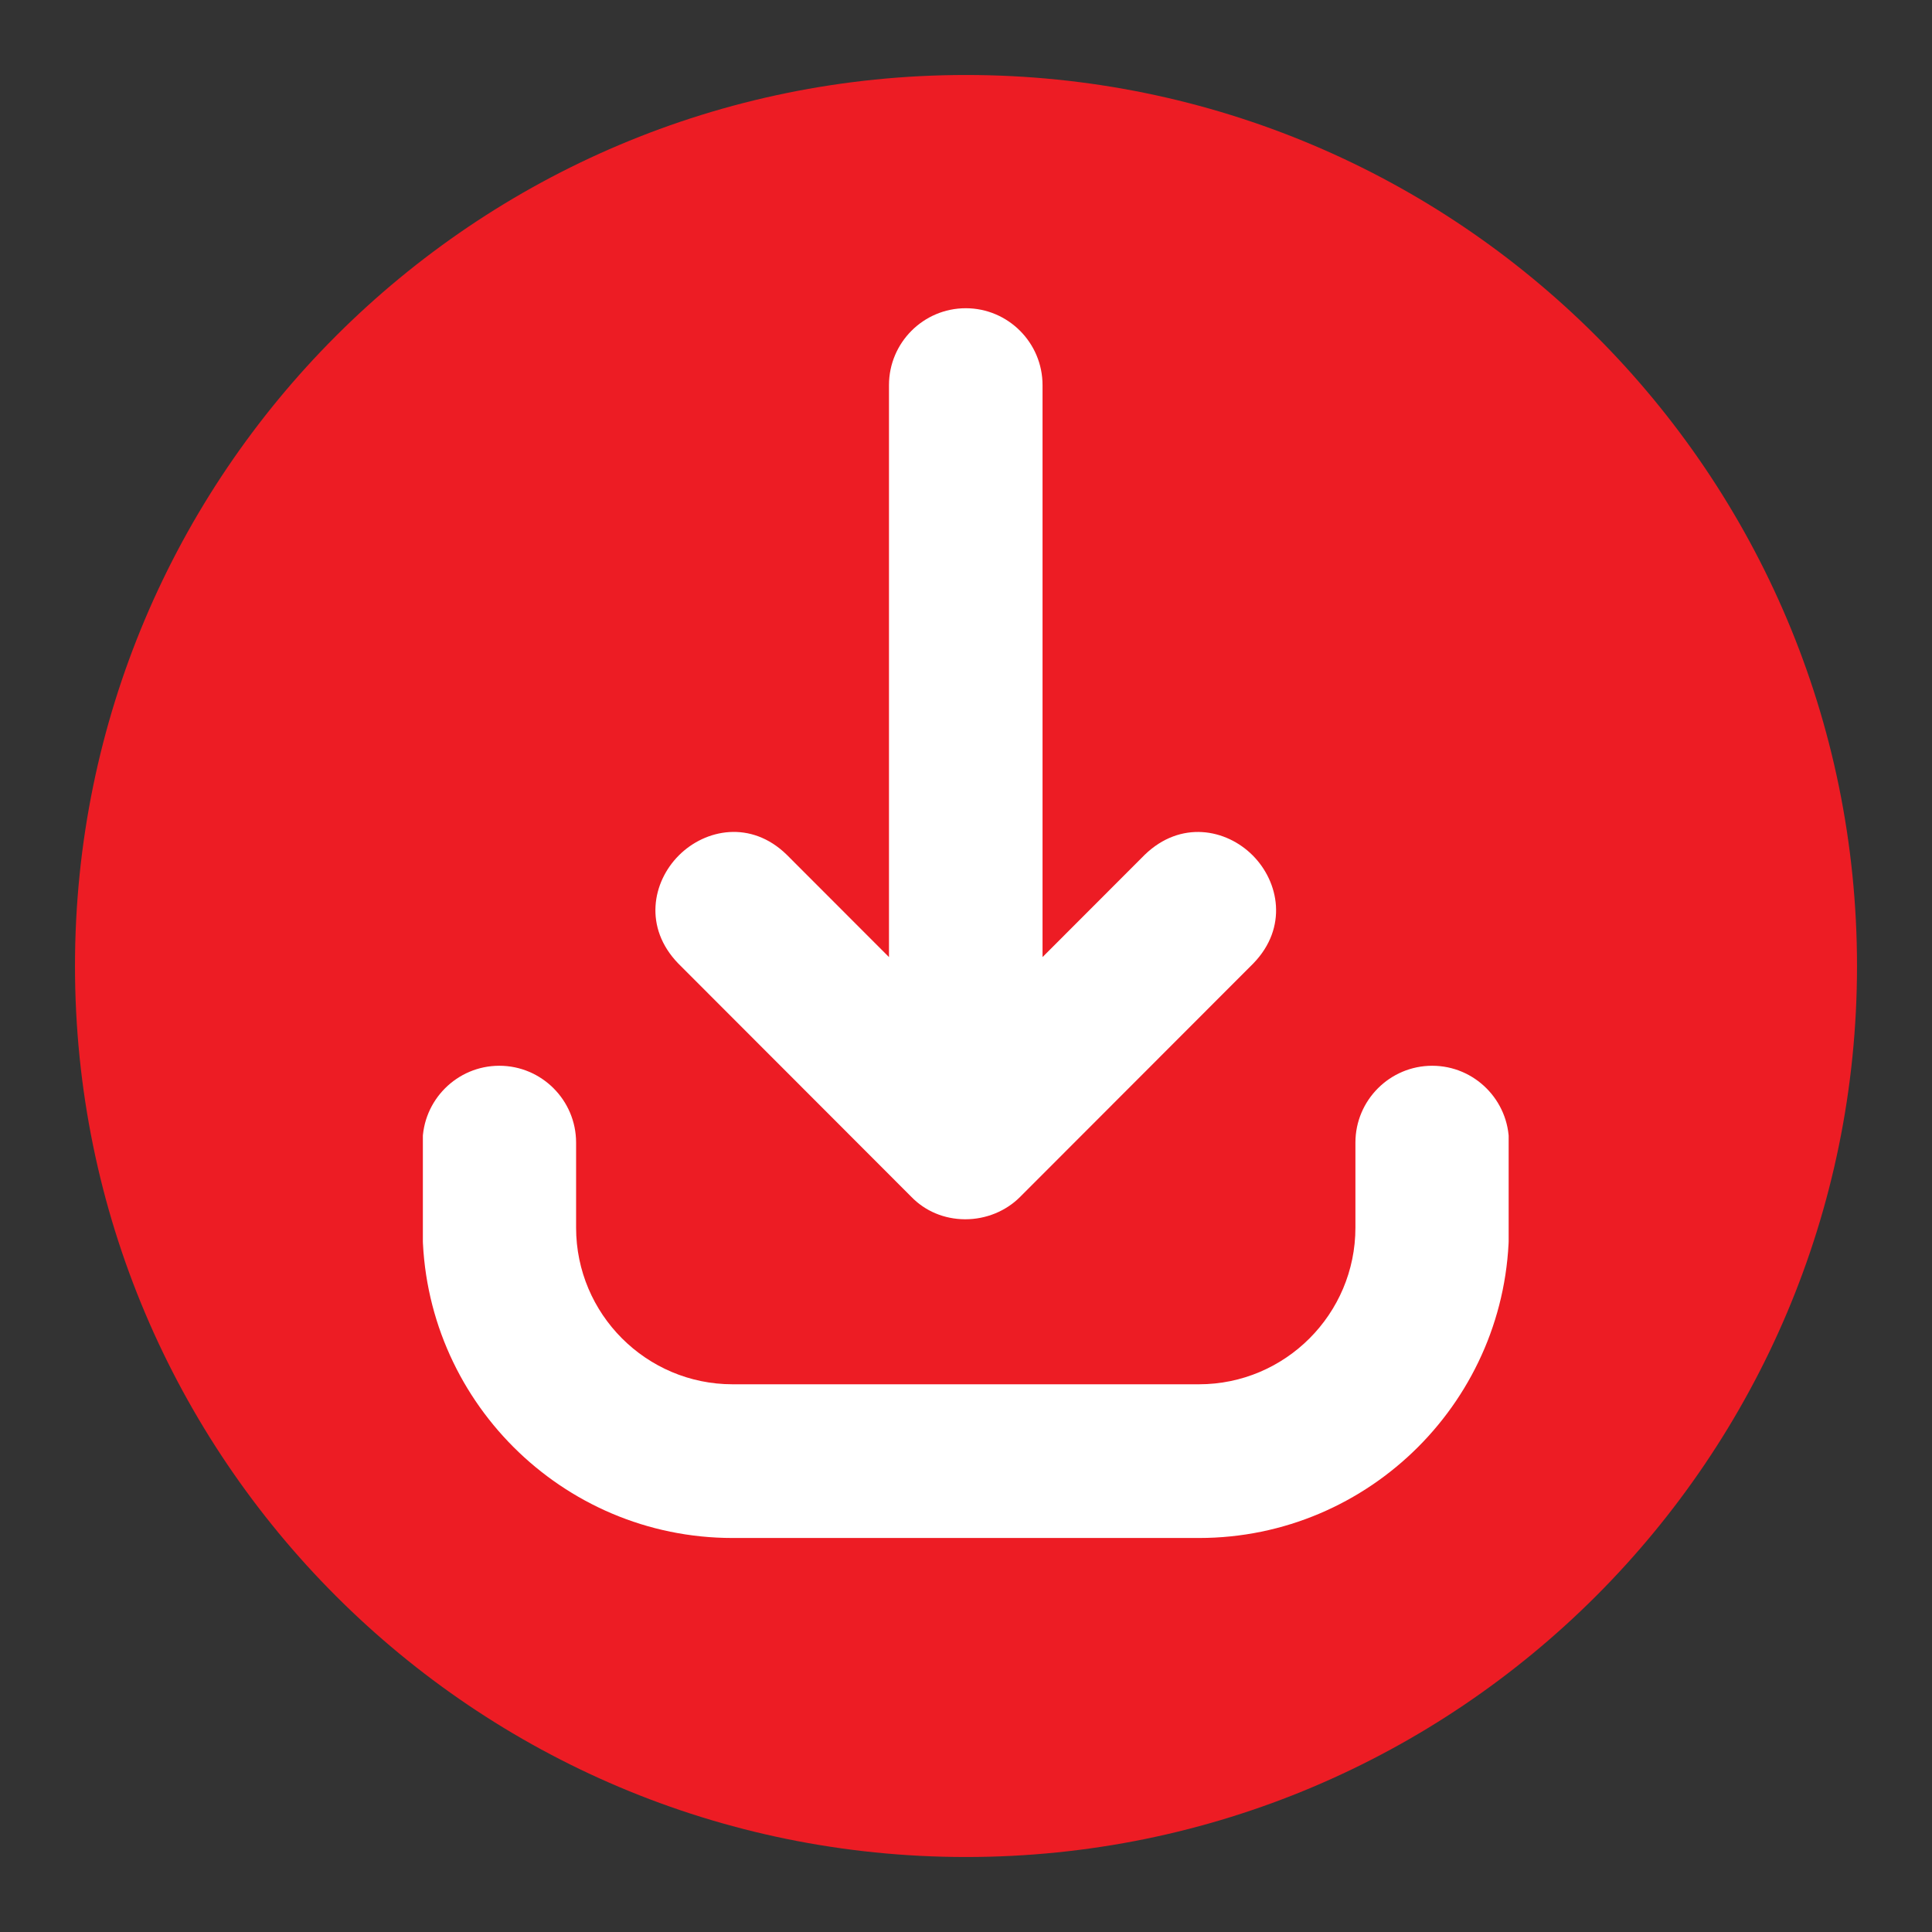 <svg xmlns="http://www.w3.org/2000/svg" xmlns:xlink="http://www.w3.org/1999/xlink" width="500" zoomAndPan="magnify" viewBox="0 0 375 375" height="500" preserveAspectRatio="xMidYMid meet" version="1.0"><rect x="0" y="0" width="375" height="375" fill="#333333" stroke="none"/><defs><clipPath id="6941a906c9"><path d="M 14.555 14.555 L 360.445 14.555 L 360.445 360.445 L 14.555 360.445 Z M 14.555 14.555 " clip-rule="nonzero"/></clipPath><clipPath id="1945b50a6a"><path d="M 187.5 14.555 C 91.984 14.555 14.555 91.984 14.555 187.5 C 14.555 283.016 91.984 360.445 187.5 360.445 C 283.016 360.445 360.445 283.016 360.445 187.5 C 360.445 91.984 283.016 14.555 187.5 14.555 " clip-rule="nonzero"/></clipPath><clipPath id="916459ffb9"><path d="M 82.078 206 L 292.828 206 L 292.828 299 L 82.078 299 Z M 82.078 206 " clip-rule="nonzero"/></clipPath></defs><g clip-path="url(#6941a906c9)"><g clip-path="url(#1945b50a6a)"><path fill="#ed1c24" d="M 14.555 14.555 L 360.445 14.555 L 360.445 360.445 L 14.555 360.445 Z M 14.555 14.555 " fill-opacity="1" fill-rule="nonzero"/></g></g><path fill="#ffffff" d="M 187.453 59.828 C 179.238 59.828 172.551 66.52 172.551 74.746 L 172.551 185.77 L 152.68 165.879 C 145.781 159.164 136.918 160.875 131.766 166.031 C 126.605 171.188 124.898 180.035 131.648 187.012 L 176.867 232.281 C 179.559 235.07 183.246 236.629 187.258 236.66 C 187.301 236.66 187.336 236.66 187.383 236.66 C 191.383 236.66 195.246 235.082 197.992 232.328 L 243.301 186.969 C 249.996 180.031 248.285 171.18 243.141 166.023 C 237.996 160.871 229.156 159.172 222.184 165.918 L 202.355 185.77 L 202.355 74.746 C 202.355 66.52 195.668 59.828 187.453 59.828 Z M 187.453 59.828 " fill-opacity="1" fill-rule="nonzero"/><g clip-path="url(#916459ffb9)"><path fill="#ffffff" d="M 96.918 206.863 C 88.703 206.863 82.016 213.555 82.016 221.781 L 82.016 238.289 C 82.016 271.5 109.004 298.523 142.188 298.523 L 232.723 298.523 C 265.902 298.523 292.891 271.5 292.891 238.289 L 292.891 221.781 C 292.891 213.555 286.203 206.863 277.988 206.863 C 269.773 206.863 263.086 213.555 263.086 221.781 L 263.086 238.289 C 263.086 255.051 249.465 268.688 232.723 268.688 L 142.188 268.688 C 125.441 268.688 111.82 255.051 111.82 238.289 L 111.82 221.781 C 111.82 213.555 105.133 206.863 96.918 206.863 Z M 96.918 206.863 " fill-opacity="1" fill-rule="nonzero"/></g></svg>